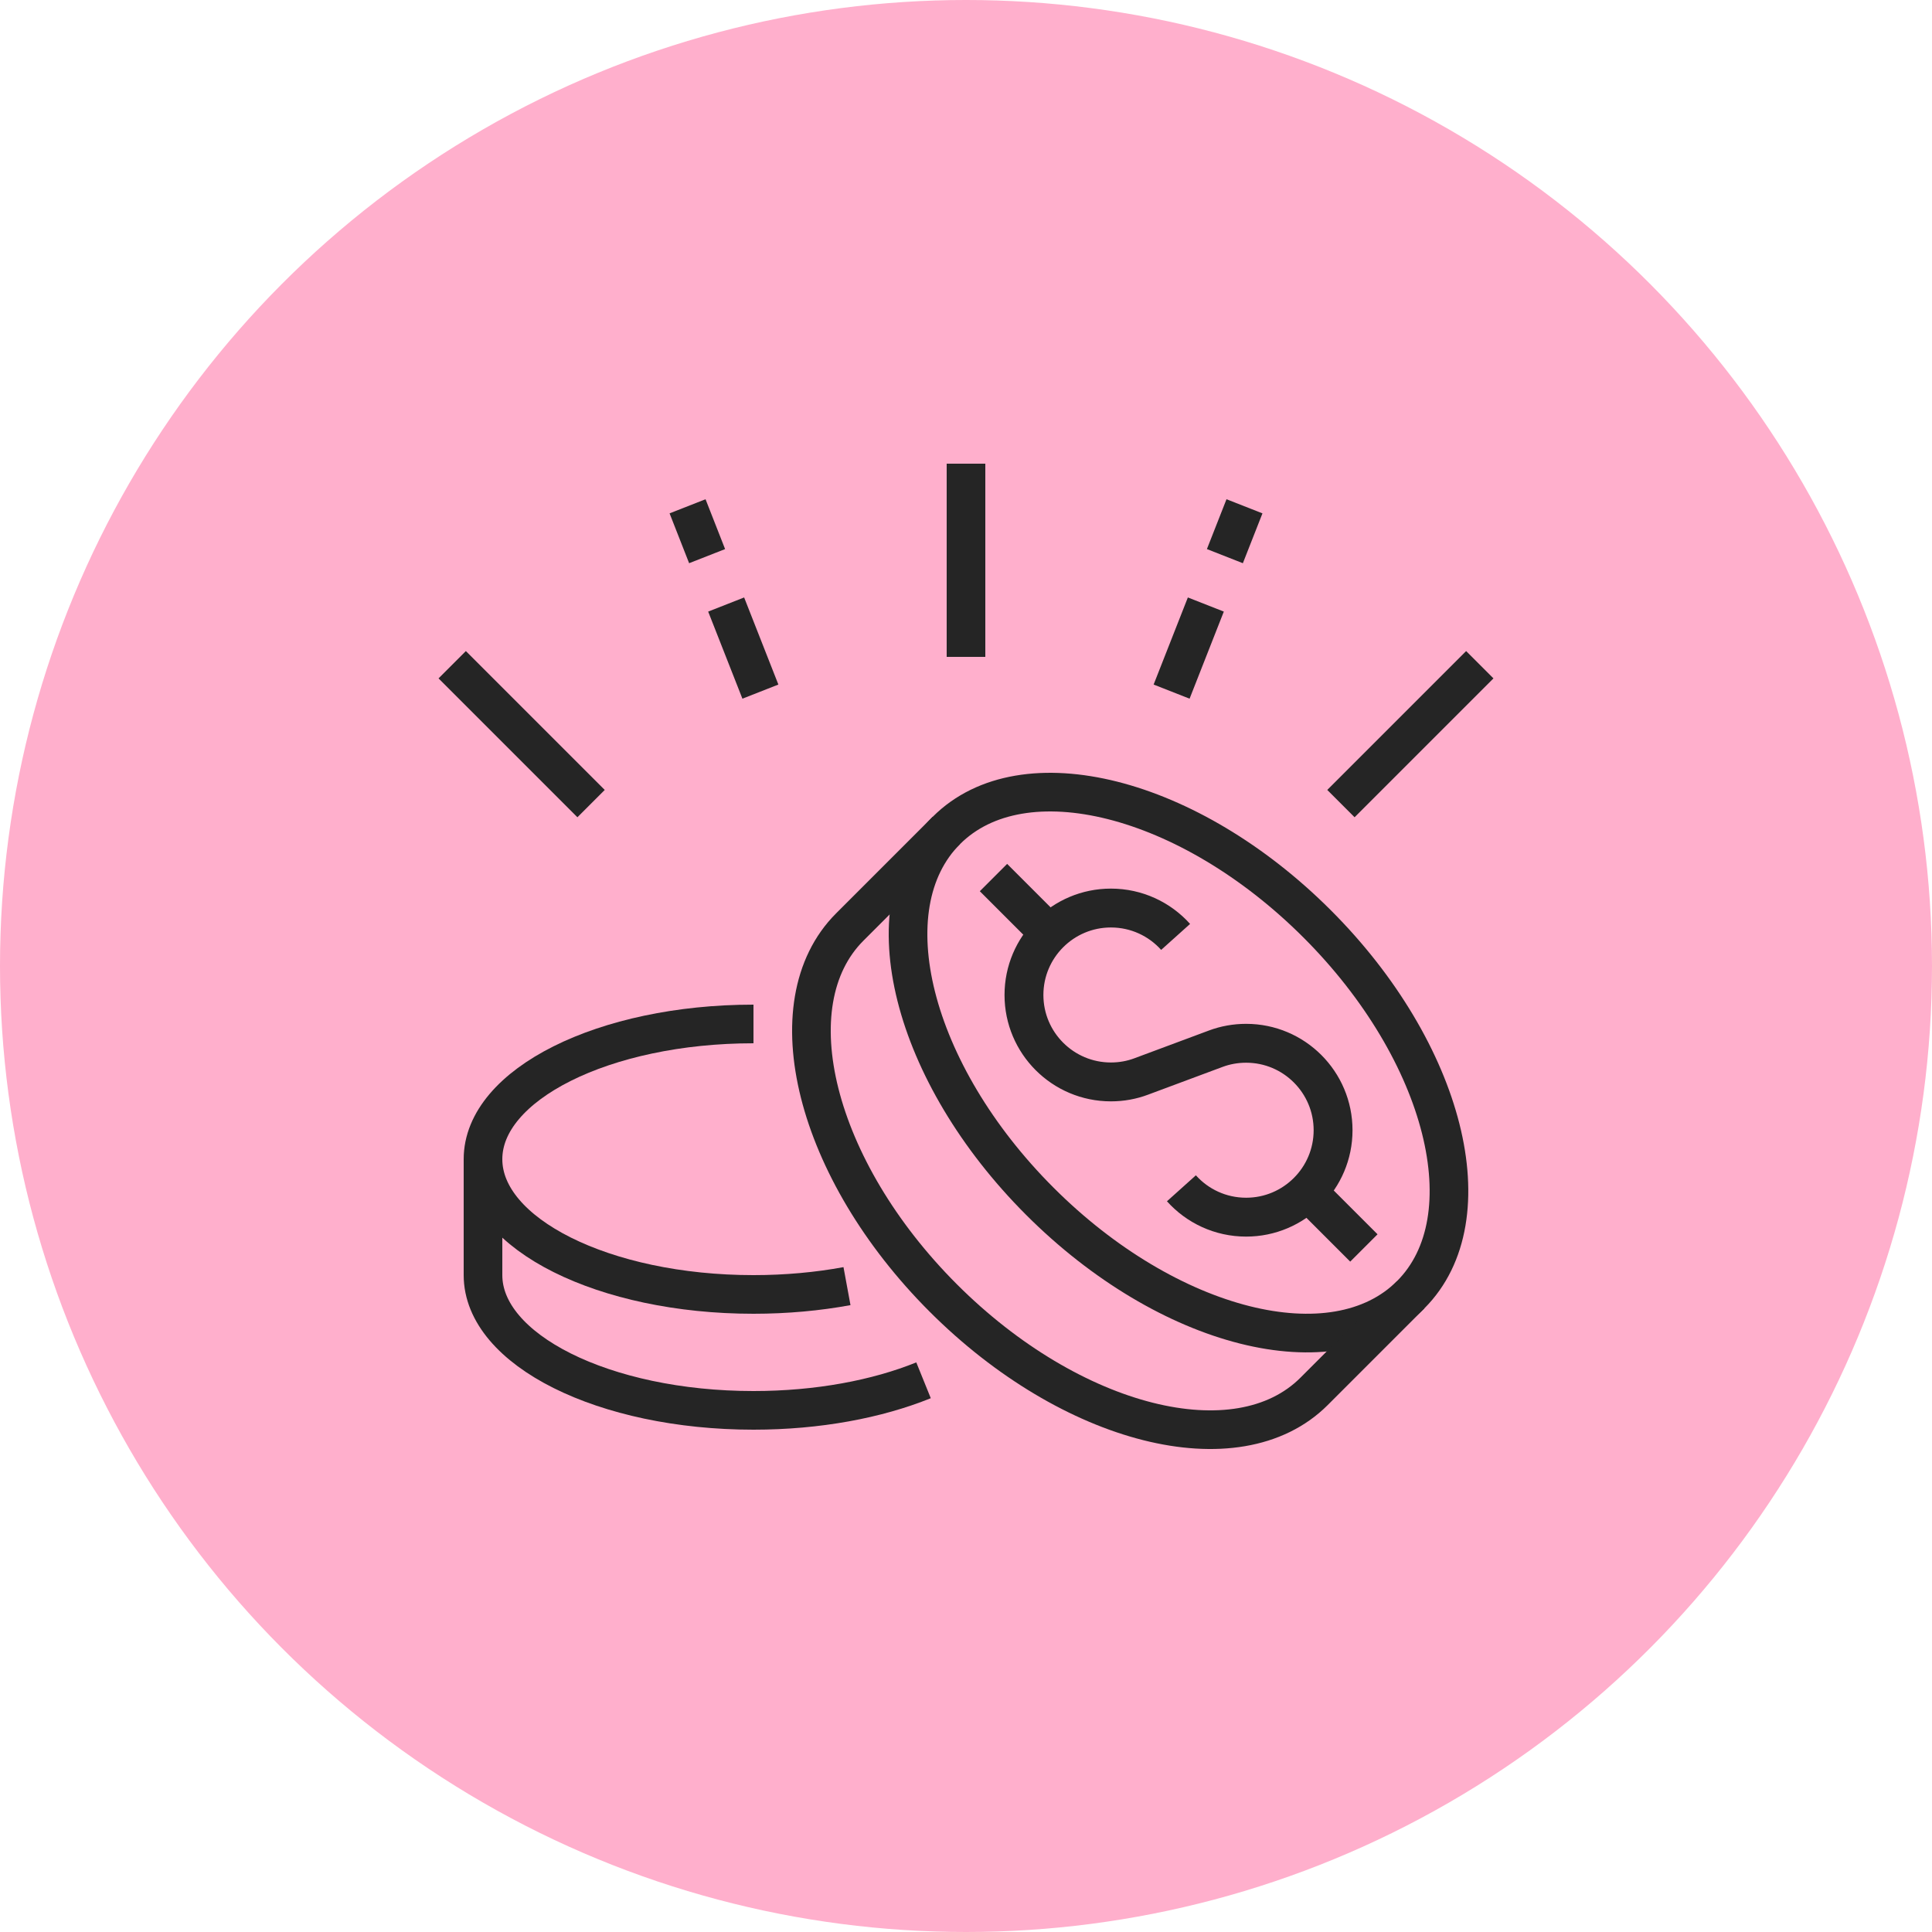 <svg width="50" height="50" viewBox="0 0 50 50" fill="none" xmlns="http://www.w3.org/2000/svg">
<circle cx="25" cy="25" r="25" fill="#FFAFCC"/>
<g clip-path="url(#clip0_5842_36506)">
<path d="M36.508 33.508C38.49 31.526 37.407 27.229 34.089 23.911C30.771 20.593 26.474 19.509 24.492 21.492C22.509 23.474 23.592 27.771 26.911 31.089C30.229 34.407 34.526 35.491 36.508 33.508Z" stroke="#252525" stroke-miterlimit="10"/>
<path d="M24.491 21.492L21.991 23.992C20.009 25.974 21.092 30.271 24.41 33.59C27.728 36.908 32.026 37.991 34.008 36.009L36.508 33.509" stroke="#252525" stroke-miterlimit="10"/>
<path d="M12.5 30V33C12.5 34.933 15.634 36.5 19.5 36.5C21.168 36.5 22.698 36.209 23.901 35.722" stroke="#252525" stroke-miterlimit="10"/>
<path d="M25.711 22.711L27.159 24.159" stroke="#252525" stroke-miterlimit="10"/>
<path d="M33.841 30.841L35.297 32.297" stroke="#252525" stroke-miterlimit="10"/>
<path d="M21.92 33.285C21.166 33.424 20.351 33.5 19.5 33.5C15.634 33.5 12.5 31.933 12.5 30C12.5 28.067 15.634 26.5 19.5 26.5" stroke="#252525" stroke-miterlimit="10"/>
<path d="M30.575 30.753C30.987 31.212 31.584 31.5 32.25 31.5C33.492 31.5 34.5 30.492 34.5 29.25C34.5 28.008 33.492 27 32.25 27C31.974 27 31.709 27.049 31.465 27.14L29.535 27.859C29.291 27.951 29.026 28 28.75 28C27.508 28 26.5 26.992 26.5 25.75C26.5 24.508 27.508 23.5 28.75 23.5C29.416 23.5 30.013 23.788 30.425 24.247" stroke="#252525" stroke-width="1.006" stroke-miterlimit="10"/>
<path d="M18.3 14.393L17.794 13.103" stroke="#252525" stroke-miterlimit="10"/>
<path d="M19.679 17.899L18.793 15.645" stroke="#252525" stroke-miterlimit="10"/>
<path d="M15.297 20.797L11.703 17.203" stroke="#252525" stroke-miterlimit="10"/>
<path d="M25 17V12" stroke="#252525" stroke-miterlimit="10"/>
<path d="M31.7 14.393L32.207 13.103" stroke="#252525" stroke-miterlimit="10"/>
<path d="M30.321 17.899L31.207 15.645" stroke="#252525" stroke-miterlimit="10"/>
<path d="M34.703 20.797L38.297 17.203" stroke="#252525" stroke-miterlimit="10"/>
</g>
<defs>
<clipPath id="clip0_5842_36506">
<rect width="30" height="30" fill="white" transform="translate(10 10)"/>
</clipPath>
</defs>
</svg>
